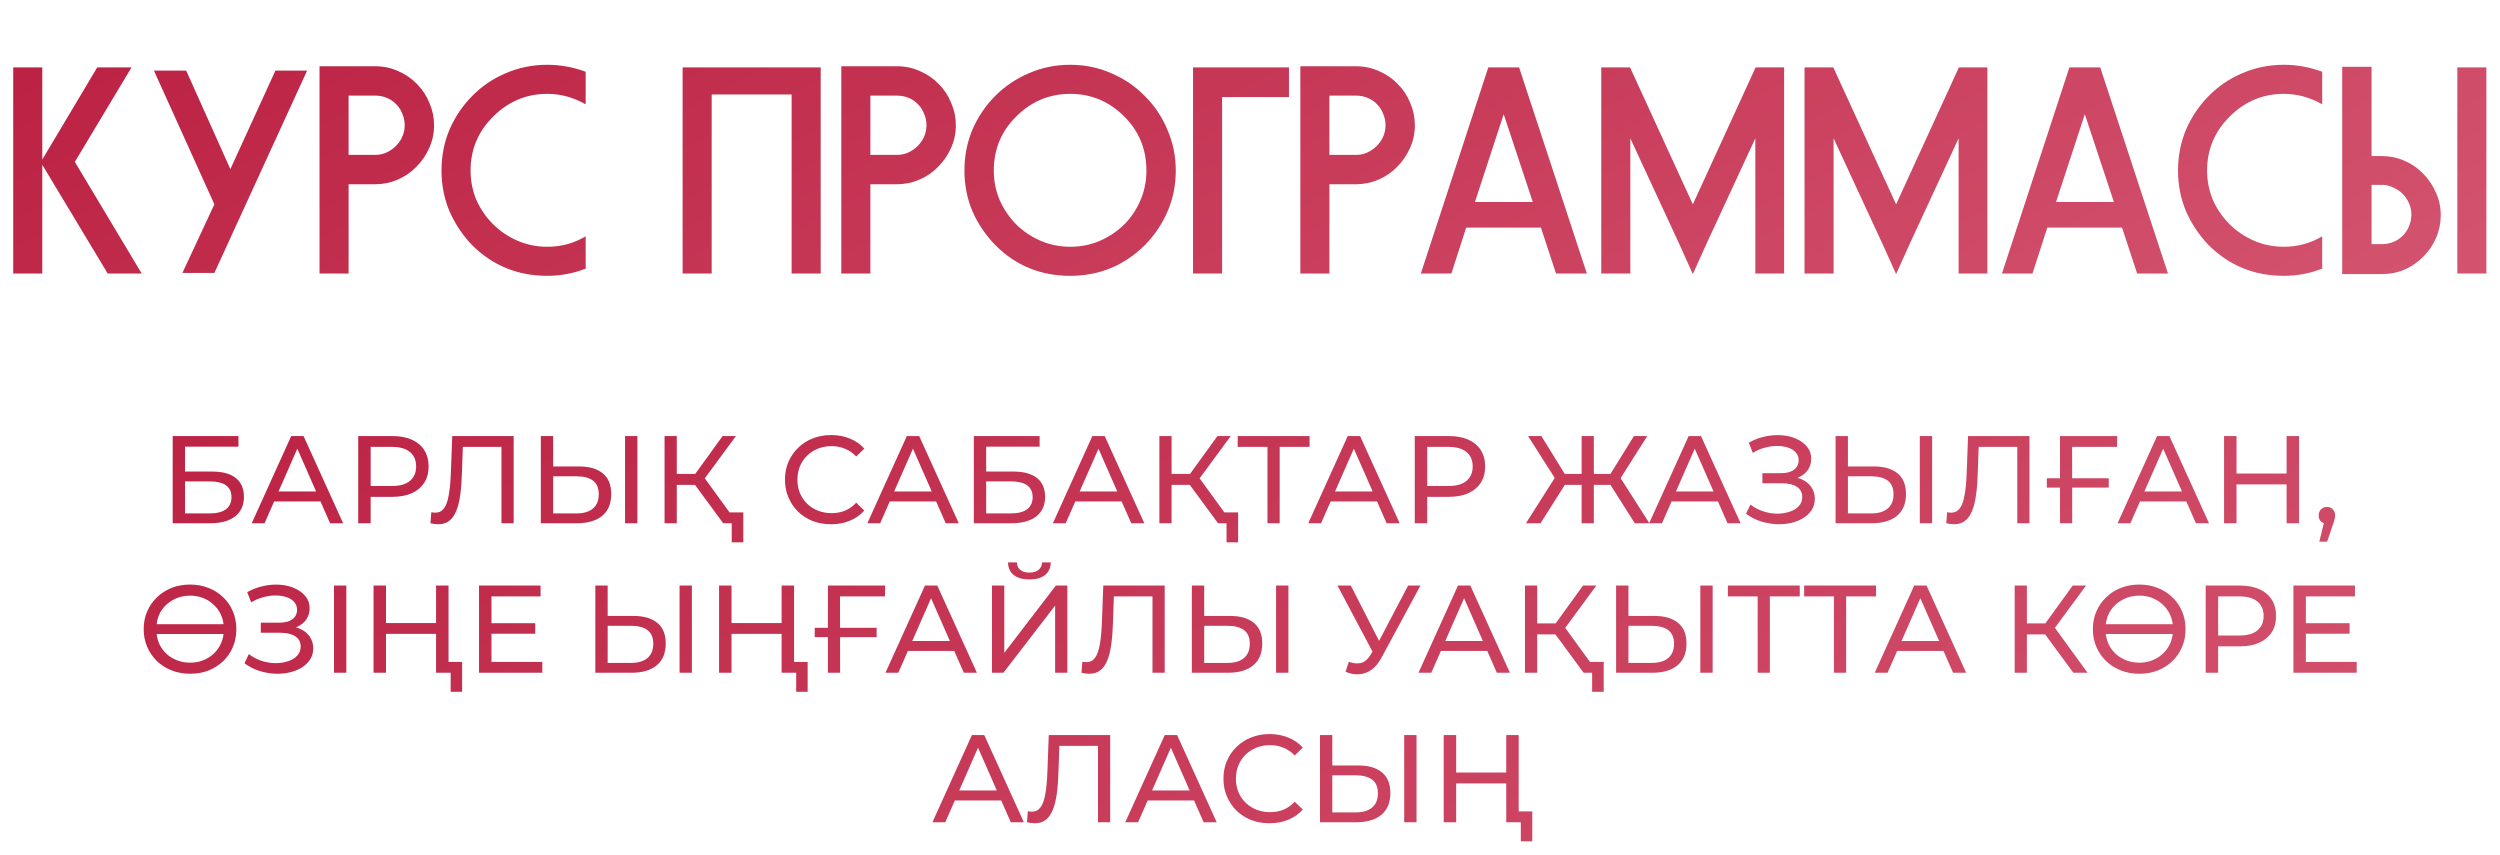 <?xml version="1.0" encoding="UTF-8"?> <svg xmlns="http://www.w3.org/2000/svg" width="301" height="103" viewBox="0 0 301 103" fill="none"> <path d="M15.836 8.115L9.011 19.49L17.061 32.93H12.966L5.091 19.84V32.93H1.591V8.115H5.091V19.21L11.706 8.115H15.836ZM21.962 32.86L25.811 24.6L18.532 8.5H22.416L27.736 20.365L33.161 8.5H36.977L25.811 32.86H21.962ZM41.971 18.65H45.156C45.646 18.65 46.101 18.557 46.521 18.37C46.964 18.16 47.349 17.892 47.676 17.565C48.002 17.238 48.259 16.865 48.446 16.445C48.632 16.002 48.726 15.547 48.726 15.08C48.726 14.59 48.632 14.135 48.446 13.715C48.282 13.272 48.037 12.887 47.711 12.56C47.407 12.233 47.034 11.977 46.591 11.79C46.147 11.603 45.669 11.51 45.156 11.51H41.971V18.65ZM41.971 22.185V32.93H38.471V7.975H45.156C46.159 7.975 47.092 8.173 47.956 8.57C48.819 8.943 49.566 9.457 50.196 10.11C50.849 10.763 51.351 11.522 51.701 12.385C52.074 13.248 52.261 14.147 52.261 15.08C52.261 16.06 52.062 16.982 51.666 17.845C51.292 18.685 50.779 19.432 50.126 20.085C49.496 20.738 48.749 21.252 47.886 21.625C47.022 21.998 46.112 22.185 45.156 22.185H41.971ZM65.896 7.8C67.459 7.8 68.999 8.08 70.516 8.64V12.56C69.046 11.72 67.506 11.3 65.896 11.3C63.376 11.3 61.206 12.21 59.386 14.03C57.566 15.827 56.656 17.997 56.656 20.54C56.656 21.777 56.889 22.955 57.356 24.075C57.846 25.172 58.511 26.14 59.351 26.98C60.191 27.82 61.171 28.485 62.291 28.975C63.411 29.465 64.612 29.71 65.896 29.71C67.576 29.71 69.116 29.29 70.516 28.45V32.335C69.769 32.638 68.999 32.86 68.206 33C67.436 33.14 66.666 33.21 65.896 33.21C62.326 33.21 59.304 31.973 56.831 29.5C55.711 28.333 54.812 26.992 54.136 25.475C53.482 23.935 53.156 22.29 53.156 20.54C53.156 18.767 53.482 17.11 54.136 15.57C54.812 14.03 55.722 12.688 56.866 11.545C58.009 10.378 59.351 9.468 60.891 8.815C62.454 8.138 64.122 7.8 65.896 7.8ZM98.811 8.115V32.93H95.311V11.37H85.686V32.93H82.186V8.115H98.811ZM104.793 18.65H107.978C108.468 18.65 108.923 18.557 109.343 18.37C109.786 18.16 110.171 17.892 110.498 17.565C110.825 17.238 111.081 16.865 111.268 16.445C111.455 16.002 111.548 15.547 111.548 15.08C111.548 14.59 111.455 14.135 111.268 13.715C111.105 13.272 110.86 12.887 110.533 12.56C110.23 12.233 109.856 11.977 109.413 11.79C108.97 11.603 108.491 11.51 107.978 11.51H104.793V18.65ZM104.793 22.185V32.93H101.293V7.975H107.978C108.981 7.975 109.915 8.173 110.778 8.57C111.641 8.943 112.388 9.457 113.018 10.11C113.671 10.763 114.173 11.522 114.523 12.385C114.896 13.248 115.083 14.147 115.083 15.08C115.083 16.06 114.885 16.982 114.488 17.845C114.115 18.685 113.601 19.432 112.948 20.085C112.318 20.738 111.571 21.252 110.708 21.625C109.845 21.998 108.935 22.185 107.978 22.185H104.793ZM128.858 7.8C130.608 7.8 132.253 8.138 133.793 8.815C135.333 9.468 136.674 10.378 137.818 11.545C138.984 12.688 139.894 14.042 140.548 15.605C141.225 17.145 141.563 18.79 141.563 20.54C141.563 22.29 141.236 23.923 140.583 25.44C139.93 26.957 139.02 28.31 137.853 29.5C135.356 31.973 132.358 33.21 128.858 33.21C125.288 33.21 122.278 31.973 119.828 29.5C118.684 28.333 117.774 26.992 117.098 25.475C116.444 23.935 116.118 22.29 116.118 20.54C116.118 18.767 116.444 17.11 117.098 15.57C117.774 14.03 118.684 12.688 119.828 11.545C120.994 10.378 122.348 9.468 123.888 8.815C125.428 8.138 127.084 7.8 128.858 7.8ZM135.368 14.03C133.548 12.21 131.378 11.3 128.858 11.3C126.338 11.3 124.168 12.21 122.348 14.03C120.551 15.803 119.653 17.973 119.653 20.54C119.653 21.777 119.886 22.955 120.353 24.075C120.843 25.172 121.496 26.14 122.313 26.98C123.153 27.82 124.133 28.485 125.253 28.975C126.373 29.465 127.574 29.71 128.858 29.71C130.118 29.71 131.296 29.477 132.393 29.01C133.513 28.52 134.493 27.867 135.333 27.05C136.173 26.21 136.826 25.242 137.293 24.145C137.783 23.025 138.028 21.823 138.028 20.54C138.028 17.973 137.141 15.803 135.368 14.03ZM143.642 32.93V8.115H155.192V11.685H147.142V32.93H143.642ZM160.061 18.65H163.246C163.736 18.65 164.191 18.557 164.611 18.37C165.055 18.16 165.44 17.892 165.766 17.565C166.093 17.238 166.35 16.865 166.536 16.445C166.723 16.002 166.816 15.547 166.816 15.08C166.816 14.59 166.723 14.135 166.536 13.715C166.373 13.272 166.128 12.887 165.801 12.56C165.498 12.233 165.125 11.977 164.681 11.79C164.238 11.603 163.76 11.51 163.246 11.51H160.061V18.65ZM160.061 22.185V32.93H156.561V7.975H163.246C164.25 7.975 165.183 8.173 166.046 8.57C166.91 8.943 167.656 9.457 168.286 10.11C168.94 10.763 169.441 11.522 169.791 12.385C170.165 13.248 170.351 14.147 170.351 15.08C170.351 16.06 170.153 16.982 169.756 17.845C169.383 18.685 168.87 19.432 168.216 20.085C167.586 20.738 166.84 21.252 165.976 21.625C165.113 21.998 164.203 22.185 163.246 22.185H160.061ZM171.071 32.93L179.191 8.115H182.901L191.056 32.93H187.346L185.526 27.4H176.531L174.746 32.93H171.071ZM181.046 13.75L177.581 24.32H184.546L181.046 13.75ZM192.792 32.93V8.115H196.257L203.817 24.6L211.377 8.115H214.807V32.93H211.342V16.655L205.392 29.5L203.817 33L202.242 29.5L196.292 16.655V32.93H192.792ZM217.265 32.93V8.115H220.73L228.29 24.6L235.85 8.115H239.28V32.93H235.815V16.655L229.865 29.5L228.29 33L226.715 29.5L220.765 16.655V32.93H217.265ZM241.037 32.93L249.157 8.115H252.867L261.022 32.93H257.312L255.492 27.4H246.497L244.712 32.93H241.037ZM251.012 13.75L247.547 24.32H254.512L251.012 13.75ZM274.973 7.8C276.536 7.8 278.076 8.08 279.593 8.64V12.56C278.123 11.72 276.583 11.3 274.973 11.3C272.453 11.3 270.283 12.21 268.463 14.03C266.643 15.827 265.733 17.997 265.733 20.54C265.733 21.777 265.966 22.955 266.433 24.075C266.923 25.172 267.588 26.14 268.428 26.98C269.268 27.82 270.248 28.485 271.368 28.975C272.488 29.465 273.689 29.71 274.973 29.71C276.653 29.71 278.193 29.29 279.593 28.45V32.335C278.846 32.638 278.076 32.86 277.283 33C276.513 33.14 275.743 33.21 274.973 33.21C271.403 33.21 268.381 31.973 265.908 29.5C264.788 28.333 263.889 26.992 263.213 25.475C262.559 23.935 262.233 22.29 262.233 20.54C262.233 18.767 262.559 17.11 263.213 15.57C263.889 14.03 264.799 12.688 265.943 11.545C267.086 10.378 268.428 9.468 269.968 8.815C271.531 8.138 273.199 7.8 274.973 7.8ZM286.761 18.79C287.718 18.79 288.628 18.977 289.491 19.35C290.354 19.723 291.101 20.237 291.731 20.89C292.384 21.543 292.898 22.302 293.271 23.165C293.668 24.005 293.866 24.915 293.866 25.895C293.866 26.852 293.679 27.762 293.306 28.625C292.956 29.465 292.454 30.212 291.801 30.865C291.171 31.518 290.424 32.043 289.561 32.44C288.698 32.813 287.764 33 286.761 33H282.001V8.045H285.536V18.79H286.761ZM285.536 29.395H286.761C287.274 29.395 287.753 29.302 288.196 29.115C288.639 28.928 289.013 28.672 289.316 28.345C289.643 28.018 289.888 27.645 290.051 27.225C290.238 26.782 290.331 26.315 290.331 25.825C290.331 25.358 290.238 24.915 290.051 24.495C289.864 24.052 289.608 23.667 289.281 23.34C288.954 23.013 288.569 22.757 288.126 22.57C287.706 22.36 287.251 22.255 286.761 22.255H285.536V29.395ZM299.361 8.115V32.93H295.861V8.115H299.361Z" fill="url(#paint0_linear_136_130)"></path> <path d="M20.79 63V52.5H28.71V53.775H22.275V56.775H25.545C26.795 56.775 27.745 57.035 28.395 57.555C29.045 58.075 29.37 58.83 29.37 59.82C29.37 60.84 29.015 61.625 28.305 62.175C27.605 62.725 26.6 63 25.29 63H20.79ZM22.275 61.815H25.23C26.1 61.815 26.755 61.65 27.195 61.32C27.645 60.99 27.87 60.5 27.87 59.85C27.87 58.59 26.99 57.96 25.23 57.96H22.275V61.815ZM30.306 63L35.062 52.5H36.547L41.316 63H39.742L35.496 53.34H36.096L31.852 63H30.306ZM32.331 60.375L32.736 59.175H38.647L39.081 60.375H32.331ZM43.129 63V52.5H47.224C48.144 52.5 48.929 52.645 49.579 52.935C50.229 53.225 50.729 53.645 51.079 54.195C51.429 54.745 51.604 55.4 51.604 56.16C51.604 56.92 51.429 57.575 51.079 58.125C50.729 58.665 50.229 59.085 49.579 59.385C48.929 59.675 48.144 59.82 47.224 59.82H43.954L44.629 59.115V63H43.129ZM44.629 59.265L43.954 58.515H47.179C48.139 58.515 48.864 58.31 49.354 57.9C49.854 57.49 50.104 56.91 50.104 56.16C50.104 55.41 49.854 54.83 49.354 54.42C48.864 54.01 48.139 53.805 47.179 53.805H43.954L44.629 53.055V59.265ZM52.77 63.12C52.62 63.12 52.47 63.11 52.32 63.09C52.17 63.07 52.005 63.04 51.825 63L51.93 61.665C52.09 61.705 52.25 61.725 52.41 61.725C52.85 61.725 53.2 61.55 53.46 61.2C53.72 60.85 53.91 60.32 54.03 59.61C54.16 58.9 54.245 58.005 54.285 56.925L54.45 52.5H61.845V63H60.375V53.415L60.735 53.805H55.41L55.74 53.4L55.62 56.88C55.59 57.92 55.52 58.83 55.41 59.61C55.3 60.39 55.135 61.04 54.915 61.56C54.695 62.08 54.41 62.47 54.06 62.73C53.72 62.99 53.29 63.12 52.77 63.12ZM69.721 56.16C70.961 56.16 71.916 56.44 72.586 57C73.256 57.55 73.591 58.375 73.591 59.475C73.591 60.635 73.226 61.515 72.496 62.115C71.776 62.705 70.761 63 69.451 63H65.116V52.5H66.601V56.16H69.721ZM69.391 61.815C70.261 61.815 70.926 61.62 71.386 61.23C71.856 60.84 72.091 60.265 72.091 59.505C72.091 58.765 71.861 58.22 71.401 57.87C70.941 57.52 70.271 57.345 69.391 57.345H66.601V61.815H69.391ZM75.256 63V52.5H76.741V63H75.256ZM87.078 63L83.268 57.825L84.483 57.075L88.788 63H87.078ZM80.013 63V52.5H81.483V63H80.013ZM81.033 58.38V57.06H84.438V58.38H81.033ZM84.618 57.915L83.238 57.705L87.003 52.5H88.608L84.618 57.915ZM88.098 65.295V62.61L88.473 63H87.078V61.695H89.493V65.295H88.098ZM100.06 63.12C99.26 63.12 98.52 62.99 97.84 62.73C97.17 62.46 96.585 62.085 96.085 61.605C95.595 61.115 95.21 60.545 94.93 59.895C94.65 59.245 94.51 58.53 94.51 57.75C94.51 56.97 94.65 56.255 94.93 55.605C95.21 54.955 95.6 54.39 96.1 53.91C96.6 53.42 97.185 53.045 97.855 52.785C98.535 52.515 99.275 52.38 100.075 52.38C100.885 52.38 101.63 52.52 102.31 52.8C103 53.07 103.585 53.475 104.065 54.015L103.09 54.96C102.69 54.54 102.24 54.23 101.74 54.03C101.24 53.82 100.705 53.715 100.135 53.715C99.545 53.715 98.995 53.815 98.485 54.015C97.985 54.215 97.55 54.495 97.18 54.855C96.81 55.215 96.52 55.645 96.31 56.145C96.11 56.635 96.01 57.17 96.01 57.75C96.01 58.33 96.11 58.87 96.31 59.37C96.52 59.86 96.81 60.285 97.18 60.645C97.55 61.005 97.985 61.285 98.485 61.485C98.995 61.685 99.545 61.785 100.135 61.785C100.705 61.785 101.24 61.685 101.74 61.485C102.24 61.275 102.69 60.955 103.09 60.525L104.065 61.47C103.585 62.01 103 62.42 102.31 62.7C101.63 62.98 100.88 63.12 100.06 63.12ZM104.428 63L109.183 52.5H110.668L115.438 63H113.863L109.618 53.34H110.218L105.973 63H104.428ZM106.453 60.375L106.858 59.175H112.768L113.203 60.375H106.453ZM117.25 63V52.5H125.17V53.775H118.735V56.775H122.005C123.255 56.775 124.205 57.035 124.855 57.555C125.505 58.075 125.83 58.83 125.83 59.82C125.83 60.84 125.475 61.625 124.765 62.175C124.065 62.725 123.06 63 121.75 63H117.25ZM118.735 61.815H121.69C122.56 61.815 123.215 61.65 123.655 61.32C124.105 60.99 124.33 60.5 124.33 59.85C124.33 58.59 123.45 57.96 121.69 57.96H118.735V61.815ZM126.766 63L131.521 52.5H133.006L137.776 63H136.201L131.956 53.34H132.556L128.311 63H126.766ZM128.791 60.375L129.196 59.175H135.106L135.541 60.375H128.791ZM146.654 63L142.844 57.825L144.059 57.075L148.364 63H146.654ZM139.589 63V52.5H141.059V63H139.589ZM140.609 58.38V57.06H144.014V58.38H140.609ZM144.194 57.915L142.814 57.705L146.579 52.5H148.184L144.194 57.915ZM147.674 65.295V62.61L148.049 63H146.654V61.695H149.069V65.295H147.674ZM152.603 63V53.415L152.978 53.805H149.018V52.5H157.673V53.805H153.713L154.073 53.415V63H152.603ZM157.513 63L162.268 52.5H163.753L168.523 63H166.948L162.703 53.34H163.303L159.058 63H157.513ZM159.538 60.375L159.943 59.175H165.853L166.288 60.375H159.538ZM170.336 63V52.5H174.431C175.351 52.5 176.136 52.645 176.786 52.935C177.436 53.225 177.936 53.645 178.286 54.195C178.636 54.745 178.811 55.4 178.811 56.16C178.811 56.92 178.636 57.575 178.286 58.125C177.936 58.665 177.436 59.085 176.786 59.385C176.136 59.675 175.351 59.82 174.431 59.82H171.161L171.836 59.115V63H170.336ZM171.836 59.265L171.161 58.515H174.386C175.346 58.515 176.071 58.31 176.561 57.9C177.061 57.49 177.311 56.91 177.311 56.16C177.311 55.41 177.061 54.83 176.561 54.42C176.071 54.01 175.346 53.805 174.386 53.805H171.161L171.836 53.055V59.265ZM196.832 63L193.547 57.825L194.807 57.075L198.587 63H196.832ZM191.447 58.38V57.06H194.522V58.38H191.447ZM194.897 57.915L193.502 57.705L196.727 52.5H198.332L194.897 57.915ZM185.477 63H183.722L187.487 57.075L188.762 57.825L185.477 63ZM191.897 63H190.427V52.5H191.897V63ZM190.877 58.38H187.787V57.06H190.877V58.38ZM187.427 57.915L183.977 52.5H185.582L188.792 57.705L187.427 57.915ZM198.558 63L203.313 52.5H204.798L209.568 63H207.993L203.748 53.34H204.348L200.103 63H198.558ZM200.583 60.375L200.988 59.175H206.898L207.333 60.375H200.583ZM210.226 61.86L210.751 60.75C211.211 61.11 211.716 61.38 212.266 61.56C212.826 61.74 213.381 61.835 213.931 61.845C214.481 61.845 214.986 61.77 215.446 61.62C215.916 61.47 216.291 61.245 216.571 60.945C216.851 60.645 216.991 60.275 216.991 59.835C216.991 59.295 216.771 58.885 216.331 58.605C215.901 58.325 215.301 58.185 214.531 58.185H212.191V56.97H214.426C215.096 56.97 215.616 56.835 215.986 56.565C216.366 56.285 216.556 55.9 216.556 55.41C216.556 55.04 216.441 54.73 216.211 54.48C215.991 54.22 215.686 54.025 215.296 53.895C214.916 53.765 214.481 53.7 213.991 53.7C213.511 53.69 213.016 53.755 212.506 53.895C211.996 54.025 211.506 54.235 211.036 54.525L210.556 53.295C211.196 52.935 211.861 52.685 212.551 52.545C213.251 52.395 213.926 52.35 214.576 52.41C215.226 52.46 215.811 52.61 216.331 52.86C216.861 53.1 217.281 53.42 217.591 53.82C217.911 54.21 218.071 54.68 218.071 55.23C218.071 55.73 217.941 56.175 217.681 56.565C217.421 56.945 217.061 57.24 216.601 57.45C216.141 57.65 215.606 57.75 214.996 57.75L215.056 57.345C215.756 57.345 216.361 57.46 216.871 57.69C217.391 57.91 217.791 58.225 218.071 58.635C218.361 59.045 218.506 59.52 218.506 60.06C218.506 60.57 218.376 61.025 218.116 61.425C217.856 61.815 217.501 62.145 217.051 62.415C216.611 62.675 216.106 62.865 215.536 62.985C214.976 63.105 214.386 63.145 213.766 63.105C213.146 63.065 212.531 62.945 211.921 62.745C211.321 62.545 210.756 62.25 210.226 61.86ZM225.61 56.16C226.85 56.16 227.805 56.44 228.475 57C229.145 57.55 229.48 58.375 229.48 59.475C229.48 60.635 229.115 61.515 228.385 62.115C227.665 62.705 226.65 63 225.34 63H221.005V52.5H222.49V56.16H225.61ZM225.28 61.815C226.15 61.815 226.815 61.62 227.275 61.23C227.745 60.84 227.98 60.265 227.98 59.505C227.98 58.765 227.75 58.22 227.29 57.87C226.83 57.52 226.16 57.345 225.28 57.345H222.49V61.815H225.28ZM231.145 63V52.5H232.63V63H231.145ZM235.275 63.12C235.125 63.12 234.975 63.11 234.825 63.09C234.675 63.07 234.51 63.04 234.33 63L234.435 61.665C234.595 61.705 234.755 61.725 234.915 61.725C235.355 61.725 235.705 61.55 235.965 61.2C236.225 60.85 236.415 60.32 236.535 59.61C236.665 58.9 236.75 58.005 236.79 56.925L236.955 52.5H244.35V63H242.88V53.415L243.24 53.805H237.915L238.245 53.4L238.125 56.88C238.095 57.92 238.025 58.83 237.915 59.61C237.805 60.39 237.64 61.04 237.42 61.56C237.2 62.08 236.915 62.47 236.565 62.73C236.225 62.99 235.795 63.12 235.275 63.12ZM246.436 58.71V57.585H253.891V58.71H246.436ZM248.026 63V52.5H254.911L254.896 53.805H249.121L249.481 53.43L249.496 63H248.026ZM254.955 63L259.71 52.5H261.195L265.965 63H264.39L260.145 53.34H260.745L256.5 63H254.955ZM256.98 60.375L257.385 59.175H263.295L263.73 60.375H256.98ZM275.307 52.5H276.807V63H275.307V52.5ZM269.277 63H267.777V52.5H269.277V63ZM275.442 58.32H269.127V57.015H275.442V58.32ZM279.242 65.22L279.992 62.19L280.187 63.06C279.897 63.06 279.652 62.97 279.452 62.79C279.262 62.61 279.167 62.365 279.167 62.055C279.167 61.755 279.262 61.51 279.452 61.32C279.652 61.13 279.892 61.035 280.172 61.035C280.462 61.035 280.697 61.135 280.877 61.335C281.057 61.525 281.147 61.765 281.147 62.055C281.147 62.155 281.137 62.255 281.117 62.355C281.107 62.445 281.082 62.555 281.042 62.685C281.012 62.805 280.962 62.955 280.892 63.135L280.187 65.22H279.242ZM22.893 70.38C23.693 70.38 24.428 70.515 25.098 70.785C25.778 71.045 26.368 71.42 26.868 71.91C27.378 72.39 27.768 72.955 28.038 73.605C28.318 74.255 28.458 74.97 28.458 75.75C28.458 76.53 28.318 77.245 28.038 77.895C27.768 78.545 27.378 79.115 26.868 79.605C26.368 80.085 25.778 80.46 25.098 80.73C24.428 80.99 23.693 81.12 22.893 81.12C22.083 81.12 21.338 80.985 20.658 80.715C19.978 80.445 19.388 80.07 18.888 79.59C18.388 79.1 17.998 78.53 17.718 77.88C17.438 77.23 17.298 76.52 17.298 75.75C17.298 74.98 17.438 74.27 17.718 73.62C17.998 72.97 18.388 72.405 18.888 71.925C19.388 71.435 19.978 71.055 20.658 70.785C21.338 70.515 22.083 70.38 22.893 70.38ZM22.893 71.715C22.363 71.715 21.863 71.8 21.393 71.97C20.933 72.14 20.523 72.38 20.163 72.69C19.803 72.99 19.508 73.35 19.278 73.77C19.058 74.19 18.918 74.65 18.858 75.15H26.913C26.853 74.65 26.708 74.19 26.478 73.77C26.248 73.35 25.953 72.99 25.593 72.69C25.243 72.38 24.838 72.14 24.378 71.97C23.918 71.8 23.423 71.715 22.893 71.715ZM22.893 79.785C23.423 79.785 23.918 79.7 24.378 79.53C24.838 79.36 25.243 79.125 25.593 78.825C25.953 78.515 26.248 78.15 26.478 77.73C26.708 77.31 26.853 76.845 26.913 76.335H18.858C18.918 76.845 19.058 77.31 19.278 77.73C19.508 78.15 19.803 78.515 20.163 78.825C20.523 79.125 20.933 79.36 21.393 79.53C21.863 79.7 22.363 79.785 22.893 79.785ZM29.435 79.86L29.96 78.75C30.42 79.11 30.925 79.38 31.475 79.56C32.035 79.74 32.59 79.835 33.14 79.845C33.69 79.845 34.195 79.77 34.655 79.62C35.125 79.47 35.5 79.245 35.78 78.945C36.06 78.645 36.2 78.275 36.2 77.835C36.2 77.295 35.98 76.885 35.54 76.605C35.11 76.325 34.51 76.185 33.74 76.185H31.4V74.97H33.635C34.305 74.97 34.825 74.835 35.195 74.565C35.575 74.285 35.765 73.9 35.765 73.41C35.765 73.04 35.65 72.73 35.42 72.48C35.2 72.22 34.895 72.025 34.505 71.895C34.125 71.765 33.69 71.7 33.2 71.7C32.72 71.69 32.225 71.755 31.715 71.895C31.205 72.025 30.715 72.235 30.245 72.525L29.765 71.295C30.405 70.935 31.07 70.685 31.76 70.545C32.46 70.395 33.135 70.35 33.785 70.41C34.435 70.46 35.02 70.61 35.54 70.86C36.07 71.1 36.49 71.42 36.8 71.82C37.12 72.21 37.28 72.68 37.28 73.23C37.28 73.73 37.15 74.175 36.89 74.565C36.63 74.945 36.27 75.24 35.81 75.45C35.35 75.65 34.815 75.75 34.205 75.75L34.265 75.345C34.965 75.345 35.57 75.46 36.08 75.69C36.6 75.91 37 76.225 37.28 76.635C37.57 77.045 37.715 77.52 37.715 78.06C37.715 78.57 37.585 79.025 37.325 79.425C37.065 79.815 36.71 80.145 36.26 80.415C35.82 80.675 35.315 80.865 34.745 80.985C34.185 81.105 33.595 81.145 32.975 81.105C32.355 81.065 31.74 80.945 31.13 80.745C30.53 80.545 29.965 80.25 29.435 79.86ZM40.214 81V70.5H41.699V81H40.214ZM52.504 70.5H54.004V81H52.504V70.5ZM46.474 81H44.974V70.5H46.474V81ZM52.639 76.32H46.324V75.015H52.639V76.32ZM54.259 83.295V80.61L54.634 81H52.564V79.695H55.639V83.295H54.259ZM59.04 75.03H64.44V76.305H59.04V75.03ZM59.175 79.695H65.295V81H57.675V70.5H65.085V71.805H59.175V79.695ZM76.284 74.16C77.523 74.16 78.478 74.44 79.148 75C79.819 75.55 80.153 76.375 80.153 77.475C80.153 78.635 79.788 79.515 79.058 80.115C78.338 80.705 77.323 81 76.013 81H71.678V70.5H73.163V74.16H76.284ZM75.954 79.815C76.823 79.815 77.489 79.62 77.948 79.23C78.418 78.84 78.653 78.265 78.653 77.505C78.653 76.765 78.424 76.22 77.963 75.87C77.504 75.52 76.834 75.345 75.954 75.345H73.163V79.815H75.954ZM81.819 81V70.5H83.303V81H81.819ZM94.106 70.5H95.606V81H94.106V70.5ZM88.076 81H86.576V70.5H88.076V81ZM94.241 76.32H87.926V75.015H94.241V76.32ZM95.861 83.295V80.61L96.236 81H94.166V79.695H97.241V83.295H95.861ZM98.091 76.71V75.585H105.546V76.71H98.091ZM99.681 81V70.5H106.566L106.551 71.805H100.776L101.136 71.43L101.151 81H99.681ZM106.61 81L111.365 70.5H112.85L117.62 81H116.045L111.8 71.34H112.4L108.155 81H106.61ZM108.635 78.375L109.04 77.175H114.95L115.385 78.375H108.635ZM119.432 81V70.5H120.917V78.6L127.127 70.5H128.507V81H127.037V72.915L120.812 81H119.432ZM123.947 69.765C123.127 69.765 122.492 69.585 122.042 69.225C121.602 68.865 121.377 68.36 121.367 67.71H122.432C122.442 68.1 122.582 68.405 122.852 68.625C123.122 68.835 123.487 68.94 123.947 68.94C124.397 68.94 124.757 68.835 125.027 68.625C125.307 68.405 125.452 68.1 125.462 67.71H126.512C126.502 68.36 126.272 68.865 125.822 69.225C125.382 69.585 124.757 69.765 123.947 69.765ZM131.154 81.12C131.004 81.12 130.854 81.11 130.704 81.09C130.554 81.07 130.389 81.04 130.209 81L130.314 79.665C130.474 79.705 130.634 79.725 130.794 79.725C131.234 79.725 131.584 79.55 131.844 79.2C132.104 78.85 132.294 78.32 132.414 77.61C132.544 76.9 132.629 76.005 132.669 74.925L132.834 70.5H140.229V81H138.759V71.415L139.119 71.805H133.794L134.124 71.4L134.004 74.88C133.974 75.92 133.904 76.83 133.794 77.61C133.684 78.39 133.519 79.04 133.299 79.56C133.079 80.08 132.794 80.47 132.444 80.73C132.104 80.99 131.674 81.12 131.154 81.12ZM148.105 74.16C149.345 74.16 150.3 74.44 150.97 75C151.64 75.55 151.975 76.375 151.975 77.475C151.975 78.635 151.61 79.515 150.88 80.115C150.16 80.705 149.145 81 147.835 81H143.5V70.5H144.985V74.16H148.105ZM147.775 79.815C148.645 79.815 149.31 79.62 149.77 79.23C150.24 78.84 150.475 78.265 150.475 77.505C150.475 76.765 150.245 76.22 149.785 75.87C149.325 75.52 148.655 75.345 147.775 75.345H144.985V79.815H147.775ZM153.64 81V70.5H155.125V81H153.64ZM162.396 79.68C162.916 79.87 163.396 79.92 163.836 79.83C164.276 79.73 164.671 79.395 165.021 78.825L165.531 78.015L165.681 77.85L169.536 70.5H171.021L166.356 79.14C166.006 79.8 165.596 80.3 165.126 80.64C164.666 80.97 164.166 81.15 163.626 81.18C163.096 81.22 162.556 81.12 162.006 80.88L162.396 79.68ZM165.636 79.185L161.031 70.5H162.636L166.461 77.985L165.636 79.185ZM170.785 81L175.54 70.5H177.025L181.795 81H180.22L175.975 71.34H176.575L172.33 81H170.785ZM172.81 78.375L173.215 77.175H179.125L179.56 78.375H172.81ZM190.672 81L186.862 75.825L188.077 75.075L192.382 81H190.672ZM183.607 81V70.5H185.077V81H183.607ZM184.627 76.38V75.06H188.032V76.38H184.627ZM188.212 75.915L186.832 75.705L190.597 70.5H192.202L188.212 75.915ZM191.692 83.295V80.61L192.067 81H190.672V79.695H193.087V83.295H191.692ZM199.184 74.16C200.424 74.16 201.379 74.44 202.049 75C202.719 75.55 203.054 76.375 203.054 77.475C203.054 78.635 202.689 79.515 201.959 80.115C201.239 80.705 200.224 81 198.914 81H194.579V70.5H196.064V74.16H199.184ZM198.854 79.815C199.724 79.815 200.389 79.62 200.849 79.23C201.319 78.84 201.554 78.265 201.554 77.505C201.554 76.765 201.324 76.22 200.864 75.87C200.404 75.52 199.734 75.345 198.854 75.345H196.064V79.815H198.854ZM204.719 81V70.5H206.204V81H204.719ZM211.621 81V71.415L211.996 71.805H208.036V70.5H216.691V71.805H212.731L213.091 71.415V81H211.621ZM220.806 81V71.415L221.181 71.805H217.221V70.5H225.876V71.805H221.916L222.276 71.415V81H220.806ZM225.717 81L230.472 70.5H231.957L236.727 81H235.152L230.907 71.34H231.507L227.262 81H225.717ZM227.742 78.375L228.147 77.175H234.057L234.492 78.375H227.742ZM249.632 81L245.822 75.825L247.037 75.075L251.342 81H249.632ZM242.567 81V70.5H244.037V81H242.567ZM243.587 76.38V75.06H246.992V76.38H243.587ZM247.172 75.915L245.792 75.705L249.557 70.5H251.162L247.172 75.915ZM257.575 70.38C258.375 70.38 259.11 70.515 259.78 70.785C260.46 71.045 261.05 71.42 261.55 71.91C262.06 72.39 262.45 72.955 262.72 73.605C263 74.255 263.14 74.97 263.14 75.75C263.14 76.53 263 77.245 262.72 77.895C262.45 78.545 262.06 79.115 261.55 79.605C261.05 80.085 260.46 80.46 259.78 80.73C259.11 80.99 258.375 81.12 257.575 81.12C256.765 81.12 256.02 80.985 255.34 80.715C254.66 80.445 254.07 80.07 253.57 79.59C253.07 79.1 252.68 78.53 252.4 77.88C252.12 77.23 251.98 76.52 251.98 75.75C251.98 74.98 252.12 74.27 252.4 73.62C252.68 72.97 253.07 72.405 253.57 71.925C254.07 71.435 254.66 71.055 255.34 70.785C256.02 70.515 256.765 70.38 257.575 70.38ZM257.575 71.715C257.045 71.715 256.545 71.8 256.075 71.97C255.615 72.14 255.205 72.38 254.845 72.69C254.485 72.99 254.19 73.35 253.96 73.77C253.74 74.19 253.6 74.65 253.54 75.15H261.595C261.535 74.65 261.39 74.19 261.16 73.77C260.93 73.35 260.635 72.99 260.275 72.69C259.925 72.38 259.52 72.14 259.06 71.97C258.6 71.8 258.105 71.715 257.575 71.715ZM257.575 79.785C258.105 79.785 258.6 79.7 259.06 79.53C259.52 79.36 259.925 79.125 260.275 78.825C260.635 78.515 260.93 78.15 261.16 77.73C261.39 77.31 261.535 76.845 261.595 76.335H253.54C253.6 76.845 253.74 77.31 253.96 77.73C254.19 78.15 254.485 78.515 254.845 78.825C255.205 79.125 255.615 79.36 256.075 79.53C256.545 79.7 257.045 79.785 257.575 79.785ZM265.565 81V70.5H269.66C270.58 70.5 271.365 70.645 272.015 70.935C272.665 71.225 273.165 71.645 273.515 72.195C273.865 72.745 274.04 73.4 274.04 74.16C274.04 74.92 273.865 75.575 273.515 76.125C273.165 76.665 272.665 77.085 272.015 77.385C271.365 77.675 270.58 77.82 269.66 77.82H266.39L267.065 77.115V81H265.565ZM267.065 77.265L266.39 76.515H269.615C270.575 76.515 271.3 76.31 271.79 75.9C272.29 75.49 272.54 74.91 272.54 74.16C272.54 73.41 272.29 72.83 271.79 72.42C271.3 72.01 270.575 71.805 269.615 71.805H266.39L267.065 71.055V77.265ZM277.492 75.03H282.892V76.305H277.492V75.03ZM277.627 79.695H283.747V81H276.127V70.5H283.537V71.805H277.627V79.695ZM112.264 99L117.019 88.5H118.504L123.274 99H121.699L117.454 89.34H118.054L113.809 99H112.264ZM114.289 96.375L114.694 95.175H120.604L121.039 96.375H114.289ZM124.592 99.12C124.442 99.12 124.292 99.11 124.142 99.09C123.992 99.07 123.827 99.04 123.647 99L123.752 97.665C123.912 97.705 124.072 97.725 124.232 97.725C124.672 97.725 125.022 97.55 125.282 97.2C125.542 96.85 125.732 96.32 125.852 95.61C125.982 94.9 126.067 94.005 126.107 92.925L126.272 88.5H133.667V99H132.197V89.415L132.557 89.805H127.232L127.562 89.4L127.442 92.88C127.412 93.92 127.342 94.83 127.232 95.61C127.122 96.39 126.957 97.04 126.737 97.56C126.517 98.08 126.232 98.47 125.882 98.73C125.542 98.99 125.112 99.12 124.592 99.12ZM135.482 99L140.237 88.5H141.722L146.492 99H144.917L140.672 89.34H141.272L137.027 99H135.482ZM137.507 96.375L137.912 95.175H143.822L144.257 96.375H137.507ZM152.853 99.12C152.053 99.12 151.313 98.99 150.633 98.73C149.963 98.46 149.378 98.085 148.878 97.605C148.388 97.115 148.003 96.545 147.723 95.895C147.443 95.245 147.303 94.53 147.303 93.75C147.303 92.97 147.443 92.255 147.723 91.605C148.003 90.955 148.393 90.39 148.893 89.91C149.393 89.42 149.978 89.045 150.648 88.785C151.328 88.515 152.068 88.38 152.868 88.38C153.678 88.38 154.423 88.52 155.103 88.8C155.793 89.07 156.378 89.475 156.858 90.015L155.883 90.96C155.483 90.54 155.033 90.23 154.533 90.03C154.033 89.82 153.498 89.715 152.928 89.715C152.338 89.715 151.788 89.815 151.278 90.015C150.778 90.215 150.343 90.495 149.973 90.855C149.603 91.215 149.313 91.645 149.103 92.145C148.903 92.635 148.803 93.17 148.803 93.75C148.803 94.33 148.903 94.87 149.103 95.37C149.313 95.86 149.603 96.285 149.973 96.645C150.343 97.005 150.778 97.285 151.278 97.485C151.788 97.685 152.338 97.785 152.928 97.785C153.498 97.785 154.033 97.685 154.533 97.485C155.033 97.275 155.483 96.955 155.883 96.525L156.858 97.47C156.378 98.01 155.793 98.42 155.103 98.7C154.423 98.98 153.673 99.12 152.853 99.12ZM163.53 92.16C164.77 92.16 165.725 92.44 166.395 93C167.065 93.55 167.4 94.375 167.4 95.475C167.4 96.635 167.035 97.515 166.305 98.115C165.585 98.705 164.57 99 163.26 99H158.925V88.5H160.41V92.16H163.53ZM163.2 97.815C164.07 97.815 164.735 97.62 165.195 97.23C165.665 96.84 165.9 96.265 165.9 95.505C165.9 94.765 165.67 94.22 165.21 93.87C164.75 93.52 164.08 93.345 163.2 93.345H160.41V97.815H163.2ZM169.065 99V88.5H170.55V99H169.065ZM181.352 88.5H182.852V99H181.352V88.5ZM175.322 99H173.822V88.5H175.322V99ZM181.487 94.32H175.172V93.015H181.487V94.32ZM183.107 101.295V98.61L183.482 99H181.412V97.695H184.487V101.295H183.107Z" fill="url(#paint1_linear_136_130)"></path> <defs> <linearGradient id="paint0_linear_136_130" x1="5.487" y1="1.108" x2="147.531" y2="275.105" gradientUnits="userSpaceOnUse"> <stop stop-color="#BB2042"></stop> <stop offset="1" stop-color="#E98196"></stop> </linearGradient> <linearGradient id="paint1_linear_136_130" x1="5.487" y1="50.425" x2="211.76" y2="359.895" gradientUnits="userSpaceOnUse"> <stop stop-color="#BB2042"></stop> <stop offset="1" stop-color="#E98196"></stop> </linearGradient> </defs> </svg> 